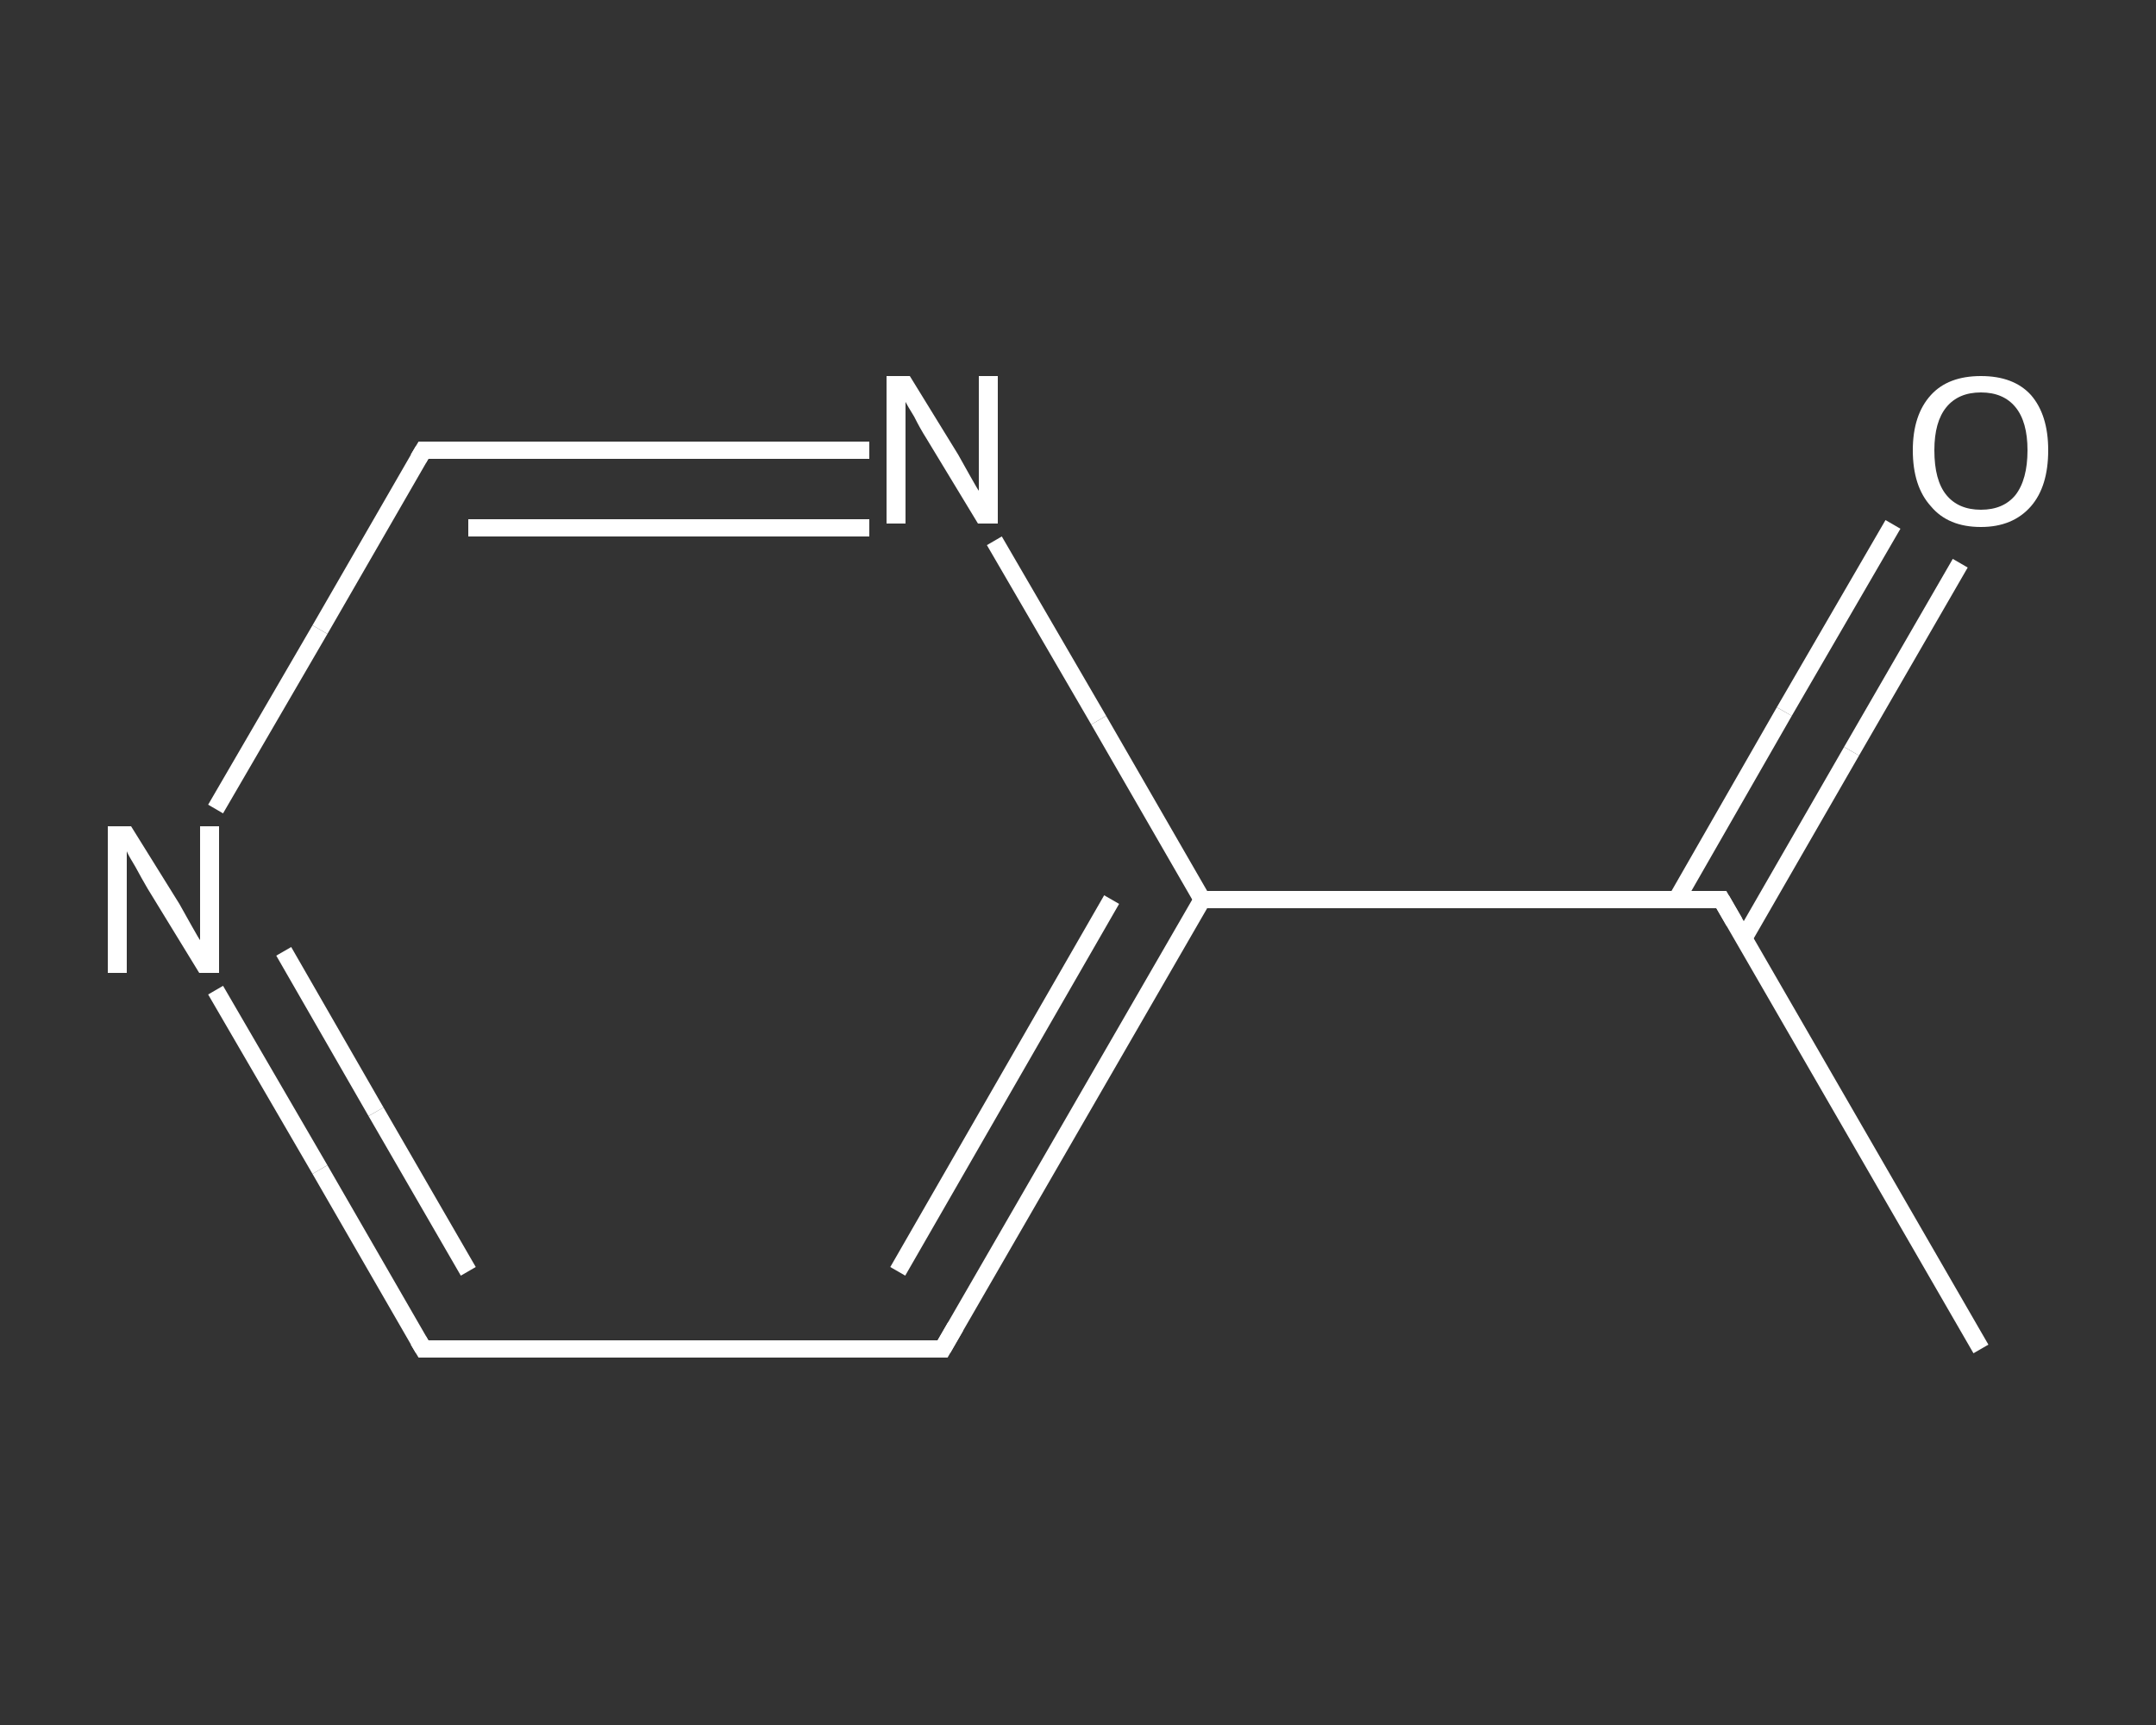 <?xml version='1.0' encoding='iso-8859-1'?>
<svg version='1.1' baseProfile='full'
              xmlns='http://www.w3.org/2000/svg'
                      xmlns:rdkit='http://www.rdkit.org/xml'
                      xmlns:xlink='http://www.w3.org/1999/xlink'
                  xml:space='preserve'
width='250px' height='200px' viewBox='0 0 250 200'>
<rect x="0" y="0" width="250" height="200" fill="#333333" stroke="none"/>
<!-- END OF HEADER -->
<rect style='opacity:1.0;fill:transparent;stroke:none' width='250.0' height='200.0' x='0.0' y='0.0'> </rect>
<path class='bond-0 atom-0 atom-1' d='M 229.7,156.4 L 199.6,104.3' style='fill:none;fill-rule:evenodd;stroke:#FFFFFF;stroke-width:2.0px;stroke-linecap:butt;stroke-linejoin:miter;stroke-opacity:1' />
<path class='bond-1 atom-1 atom-2' d='M 202.2,108.8 L 214.7,87.1' style='fill:none;fill-rule:evenodd;stroke:#FFFFFF;stroke-width:2.0px;stroke-linecap:butt;stroke-linejoin:miter;stroke-opacity:1' />
<path class='bond-1 atom-1 atom-2' d='M 214.7,87.1 L 227.3,65.3' style='fill:none;fill-rule:evenodd;stroke:#FFFFFF;stroke-width:2.0px;stroke-linecap:butt;stroke-linejoin:miter;stroke-opacity:1' />
<path class='bond-1 atom-1 atom-2' d='M 194.4,104.3 L 206.9,82.5' style='fill:none;fill-rule:evenodd;stroke:#FFFFFF;stroke-width:2.0px;stroke-linecap:butt;stroke-linejoin:miter;stroke-opacity:1' />
<path class='bond-1 atom-1 atom-2' d='M 206.9,82.5 L 219.5,60.8' style='fill:none;fill-rule:evenodd;stroke:#FFFFFF;stroke-width:2.0px;stroke-linecap:butt;stroke-linejoin:miter;stroke-opacity:1' />
<path class='bond-2 atom-1 atom-3' d='M 199.6,104.3 L 139.4,104.3' style='fill:none;fill-rule:evenodd;stroke:#FFFFFF;stroke-width:2.0px;stroke-linecap:butt;stroke-linejoin:miter;stroke-opacity:1' />
<path class='bond-3 atom-3 atom-4' d='M 139.4,104.3 L 109.3,156.4' style='fill:none;fill-rule:evenodd;stroke:#FFFFFF;stroke-width:2.0px;stroke-linecap:butt;stroke-linejoin:miter;stroke-opacity:1' />
<path class='bond-3 atom-3 atom-4' d='M 128.9,104.3 L 104.1,147.4' style='fill:none;fill-rule:evenodd;stroke:#FFFFFF;stroke-width:2.0px;stroke-linecap:butt;stroke-linejoin:miter;stroke-opacity:1' />
<path class='bond-4 atom-4 atom-5' d='M 109.3,156.4 L 49.1,156.4' style='fill:none;fill-rule:evenodd;stroke:#FFFFFF;stroke-width:2.0px;stroke-linecap:butt;stroke-linejoin:miter;stroke-opacity:1' />
<path class='bond-5 atom-5 atom-6' d='M 49.1,156.4 L 37.1,135.6' style='fill:none;fill-rule:evenodd;stroke:#FFFFFF;stroke-width:2.0px;stroke-linecap:butt;stroke-linejoin:miter;stroke-opacity:1' />
<path class='bond-5 atom-5 atom-6' d='M 37.1,135.6 L 25.0,114.8' style='fill:none;fill-rule:evenodd;stroke:#FFFFFF;stroke-width:2.0px;stroke-linecap:butt;stroke-linejoin:miter;stroke-opacity:1' />
<path class='bond-5 atom-5 atom-6' d='M 54.3,147.4 L 43.6,128.9' style='fill:none;fill-rule:evenodd;stroke:#FFFFFF;stroke-width:2.0px;stroke-linecap:butt;stroke-linejoin:miter;stroke-opacity:1' />
<path class='bond-5 atom-5 atom-6' d='M 43.6,128.9 L 32.9,110.3' style='fill:none;fill-rule:evenodd;stroke:#FFFFFF;stroke-width:2.0px;stroke-linecap:butt;stroke-linejoin:miter;stroke-opacity:1' />
<path class='bond-6 atom-6 atom-7' d='M 25.0,93.8 L 37.1,73.0' style='fill:none;fill-rule:evenodd;stroke:#FFFFFF;stroke-width:2.0px;stroke-linecap:butt;stroke-linejoin:miter;stroke-opacity:1' />
<path class='bond-6 atom-6 atom-7' d='M 37.1,73.0 L 49.1,52.2' style='fill:none;fill-rule:evenodd;stroke:#FFFFFF;stroke-width:2.0px;stroke-linecap:butt;stroke-linejoin:miter;stroke-opacity:1' />
<path class='bond-7 atom-7 atom-8' d='M 49.1,52.2 L 74.9,52.2' style='fill:none;fill-rule:evenodd;stroke:#FFFFFF;stroke-width:2.0px;stroke-linecap:butt;stroke-linejoin:miter;stroke-opacity:1' />
<path class='bond-7 atom-7 atom-8' d='M 74.9,52.2 L 100.8,52.2' style='fill:none;fill-rule:evenodd;stroke:#FFFFFF;stroke-width:2.0px;stroke-linecap:butt;stroke-linejoin:miter;stroke-opacity:1' />
<path class='bond-7 atom-7 atom-8' d='M 54.3,61.2 L 77.5,61.2' style='fill:none;fill-rule:evenodd;stroke:#FFFFFF;stroke-width:2.0px;stroke-linecap:butt;stroke-linejoin:miter;stroke-opacity:1' />
<path class='bond-7 atom-7 atom-8' d='M 77.5,61.2 L 100.8,61.2' style='fill:none;fill-rule:evenodd;stroke:#FFFFFF;stroke-width:2.0px;stroke-linecap:butt;stroke-linejoin:miter;stroke-opacity:1' />
<path class='bond-8 atom-8 atom-3' d='M 115.3,62.7 L 127.4,83.5' style='fill:none;fill-rule:evenodd;stroke:#FFFFFF;stroke-width:2.0px;stroke-linecap:butt;stroke-linejoin:miter;stroke-opacity:1' />
<path class='bond-8 atom-8 atom-3' d='M 127.4,83.5 L 139.4,104.3' style='fill:none;fill-rule:evenodd;stroke:#FFFFFF;stroke-width:2.0px;stroke-linecap:butt;stroke-linejoin:miter;stroke-opacity:1' />
<path d='M 201.1,106.9 L 199.6,104.3 L 196.6,104.3' style='fill:none;stroke:#FFFFFF;stroke-width:2.0px;stroke-linecap:butt;stroke-linejoin:miter;stroke-opacity:1;' />
<path d='M 110.8,153.8 L 109.3,156.4 L 106.3,156.4' style='fill:none;stroke:#FFFFFF;stroke-width:2.0px;stroke-linecap:butt;stroke-linejoin:miter;stroke-opacity:1;' />
<path d='M 52.1,156.4 L 49.1,156.4 L 48.5,155.4' style='fill:none;stroke:#FFFFFF;stroke-width:2.0px;stroke-linecap:butt;stroke-linejoin:miter;stroke-opacity:1;' />
<path d='M 48.5,53.2 L 49.1,52.2 L 50.4,52.2' style='fill:none;stroke:#FFFFFF;stroke-width:2.0px;stroke-linecap:butt;stroke-linejoin:miter;stroke-opacity:1;' />
<path class='atom-2' d='M 221.8 52.2
Q 221.8 48.1, 223.9 45.8
Q 225.9 43.6, 229.7 43.6
Q 233.5 43.6, 235.5 45.8
Q 237.5 48.1, 237.5 52.2
Q 237.5 56.4, 235.5 58.7
Q 233.4 61.1, 229.7 61.1
Q 225.9 61.1, 223.9 58.7
Q 221.8 56.4, 221.8 52.2
M 229.7 59.1
Q 232.3 59.1, 233.7 57.4
Q 235.1 55.6, 235.1 52.2
Q 235.1 48.9, 233.7 47.2
Q 232.3 45.5, 229.7 45.5
Q 227.1 45.5, 225.7 47.2
Q 224.3 48.9, 224.3 52.2
Q 224.3 55.7, 225.7 57.4
Q 227.1 59.1, 229.7 59.1
' fill='#FFFFFF'/>
<path class='atom-6' d='M 15.2 95.8
L 20.8 104.8
Q 21.3 105.7, 22.2 107.3
Q 23.1 108.9, 23.2 109.0
L 23.2 95.8
L 25.4 95.8
L 25.4 112.8
L 23.1 112.8
L 17.1 103.0
Q 16.4 101.8, 15.7 100.5
Q 14.9 99.2, 14.7 98.7
L 14.7 112.8
L 12.5 112.8
L 12.5 95.8
L 15.2 95.8
' fill='#FFFFFF'/>
<path class='atom-8' d='M 105.5 43.6
L 111.1 52.7
Q 111.6 53.6, 112.5 55.2
Q 113.4 56.8, 113.5 56.9
L 113.5 43.6
L 115.7 43.6
L 115.7 60.7
L 113.4 60.7
L 107.4 50.8
Q 106.7 49.7, 106.0 48.3
Q 105.2 47.0, 105.0 46.6
L 105.0 60.7
L 102.8 60.7
L 102.8 43.6
L 105.5 43.6
' fill='#FFFFFF'/>
</svg>
